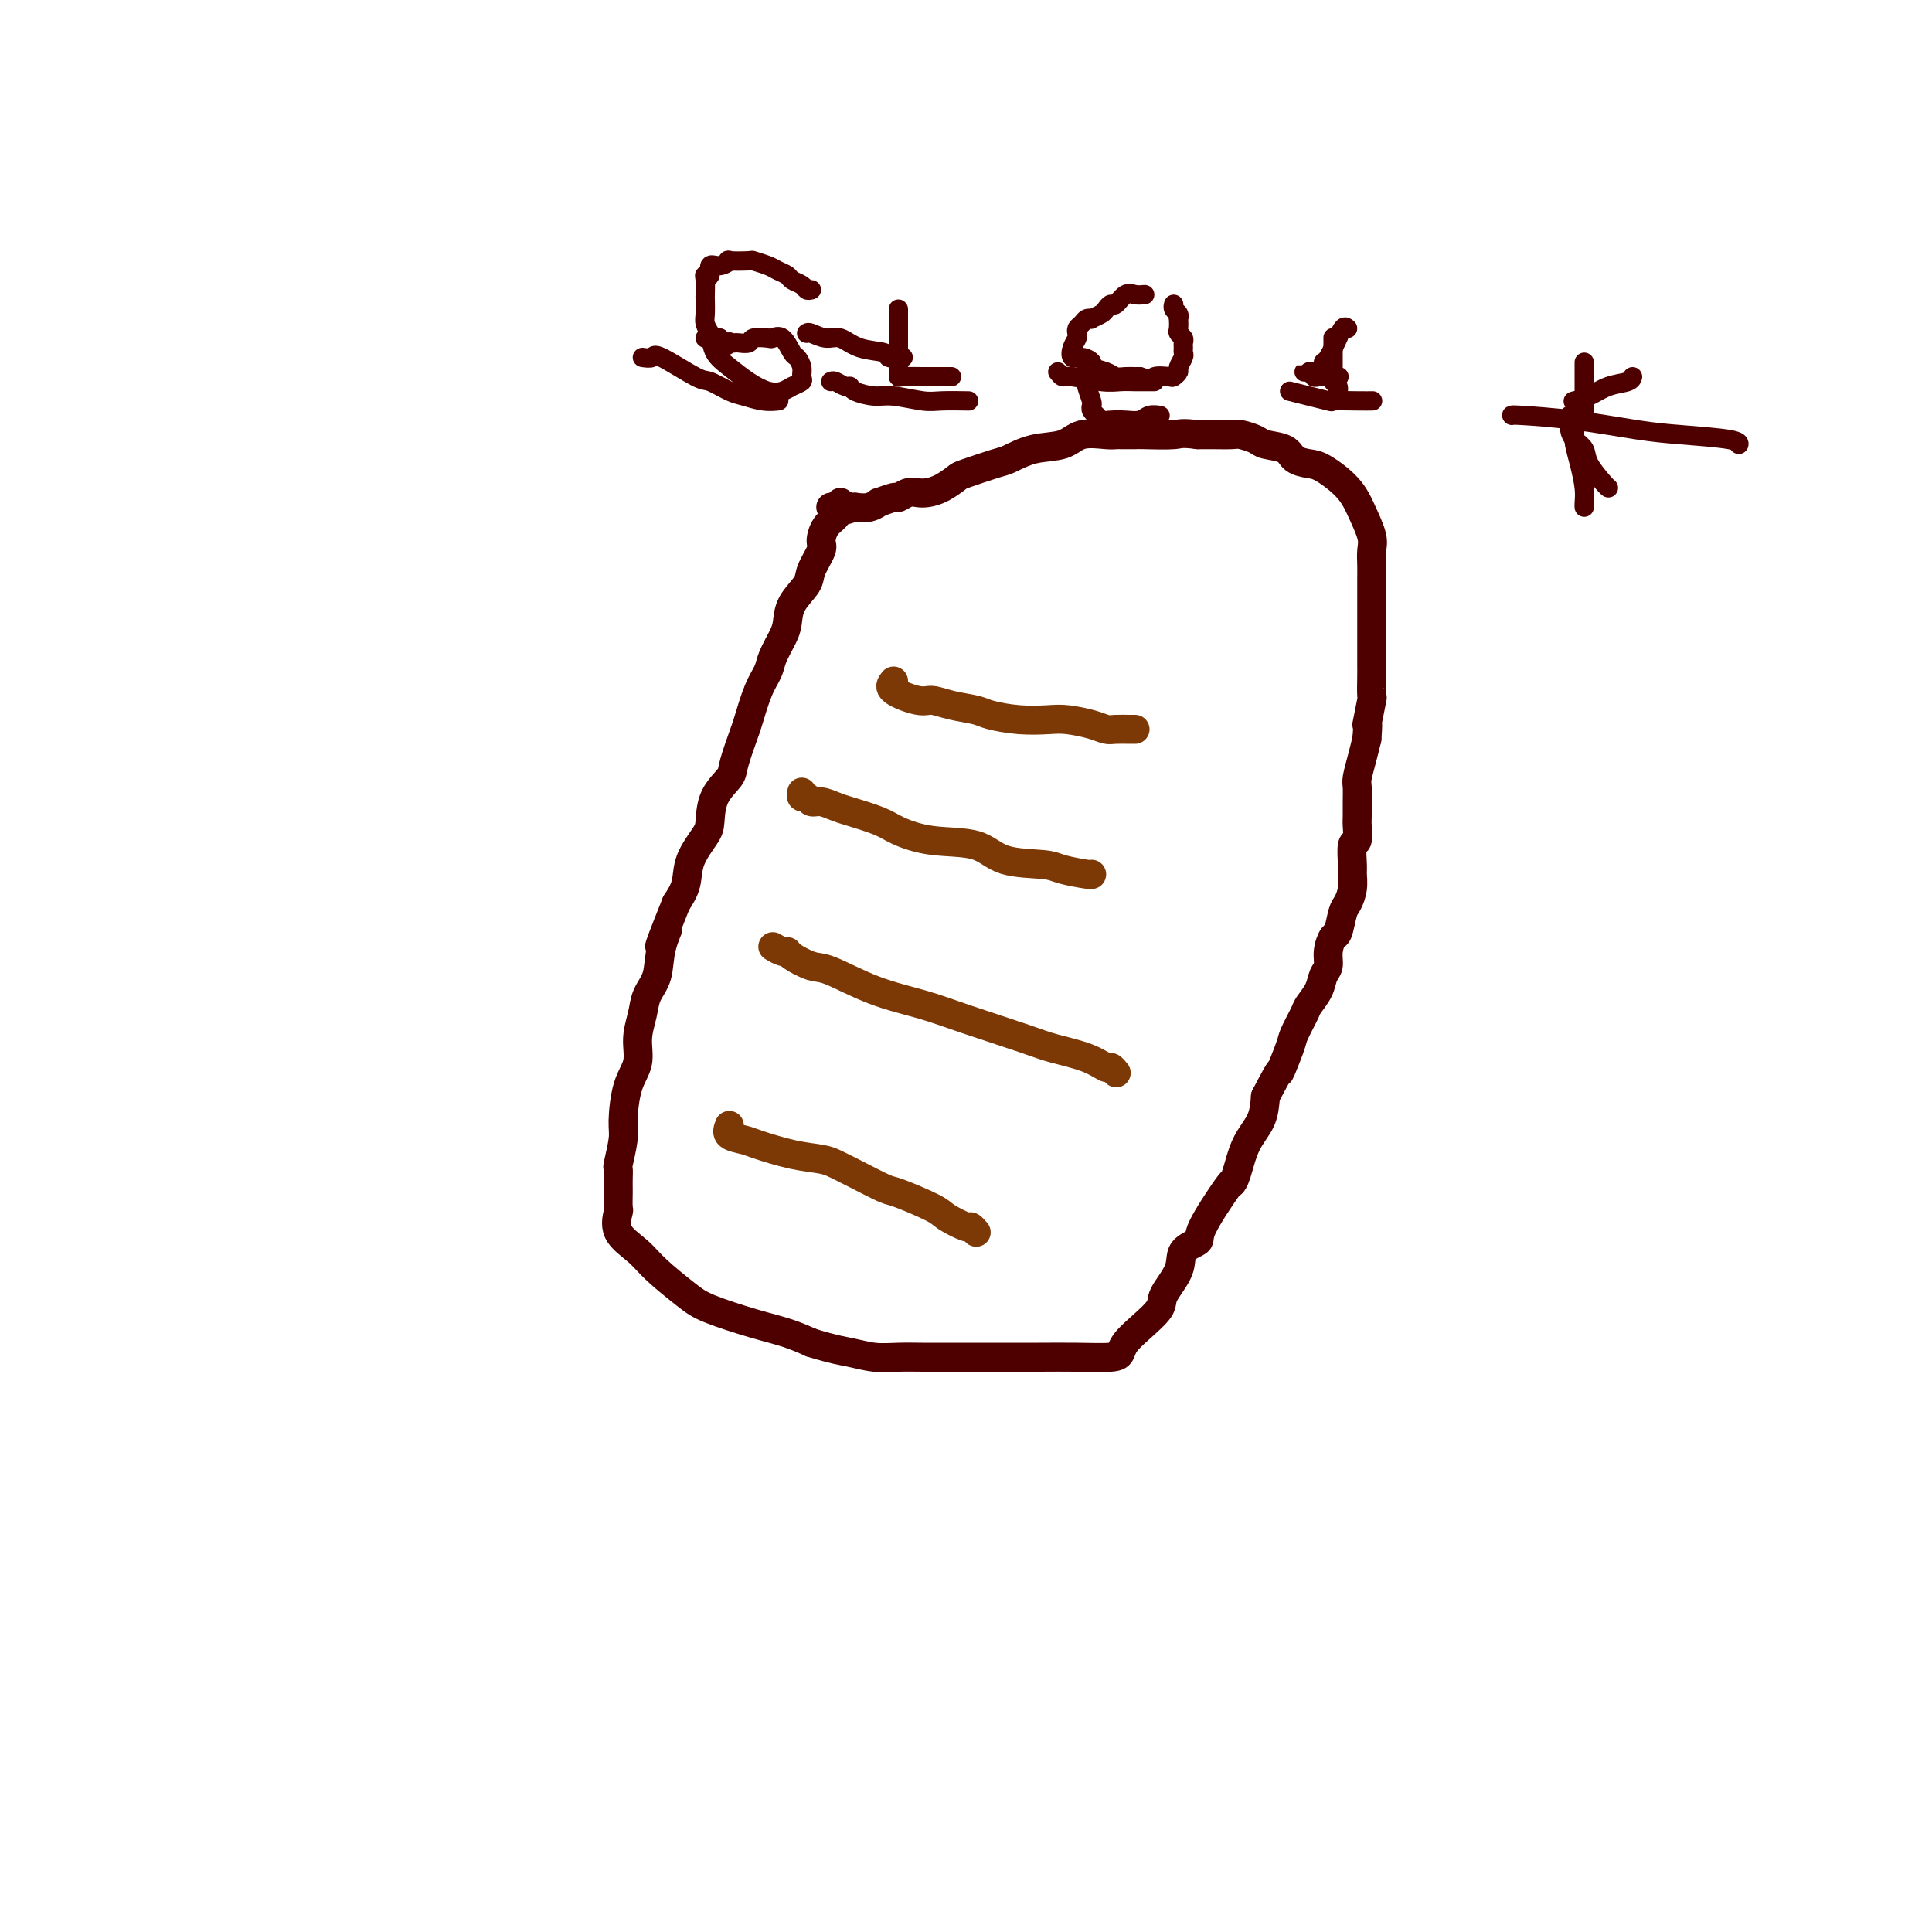 <svg viewBox='0 0 400 400' version='1.1' xmlns='http://www.w3.org/2000/svg' xmlns:xlink='http://www.w3.org/1999/xlink'><g fill='none' stroke='#4E0000' stroke-width='6' stroke-linecap='round' stroke-linejoin='round'><path d='M174,104c-0.426,0.448 -0.853,0.895 -1,1c-0.147,0.105 -0.016,-0.133 0,0c0.016,0.133 -0.085,0.639 0,1c0.085,0.361 0.355,0.579 0,1c-0.355,0.421 -1.336,1.045 -2,2c-0.664,0.955 -1.011,2.239 -1,3c0.011,0.761 0.382,0.998 0,2c-0.382,1.002 -1.516,2.770 -2,4c-0.484,1.230 -0.319,1.922 -1,3c-0.681,1.078 -2.209,2.543 -3,4c-0.791,1.457 -0.844,2.908 -1,4c-0.156,1.092 -0.413,1.827 -1,3c-0.587,1.173 -1.504,2.786 -2,4c-0.496,1.214 -0.571,2.030 -1,3c-0.429,0.970 -1.212,2.093 -2,4c-0.788,1.907 -1.580,4.599 -2,6c-0.420,1.401 -0.466,1.513 -1,3c-0.534,1.487 -1.556,4.349 -2,6c-0.444,1.651 -0.312,2.089 -1,3c-0.688,0.911 -2.197,2.294 -3,4c-0.803,1.706 -0.900,3.733 -1,5c-0.100,1.267 -0.202,1.773 -1,3c-0.798,1.227 -2.292,3.177 -3,5c-0.708,1.823 -0.631,3.521 -1,5c-0.369,1.479 -1.185,2.740 -2,4'/><path d='M140,187c-5.660,14.101 -2.812,7.852 -2,6c0.812,-1.852 -0.414,0.692 -1,3c-0.586,2.308 -0.534,4.382 -1,6c-0.466,1.618 -1.452,2.782 -2,4c-0.548,1.218 -0.659,2.490 -1,4c-0.341,1.510 -0.914,3.259 -1,5c-0.086,1.741 0.313,3.476 0,5c-0.313,1.524 -1.338,2.838 -2,5c-0.662,2.162 -0.962,5.173 -1,7c-0.038,1.827 0.186,2.469 0,4c-0.186,1.531 -0.782,3.952 -1,5c-0.218,1.048 -0.059,0.723 0,1c0.059,0.277 0.017,1.157 0,2c-0.017,0.843 -0.008,1.649 0,2c0.008,0.351 0.015,0.246 0,1c-0.015,0.754 -0.050,2.367 0,3c0.050,0.633 0.187,0.288 0,1c-0.187,0.712 -0.698,2.483 0,4c0.698,1.517 2.603,2.780 4,4c1.397,1.220 2.284,2.396 4,4c1.716,1.604 4.261,3.637 6,5c1.739,1.363 2.672,2.056 5,3c2.328,0.944 6.050,2.139 9,3c2.950,0.861 5.129,1.389 7,2c1.871,0.611 3.436,1.306 5,2'/><path d='M168,278c4.820,1.475 6.370,1.663 8,2c1.630,0.337 3.341,0.822 5,1c1.659,0.178 3.266,0.048 5,0c1.734,-0.048 3.595,-0.013 5,0c1.405,0.013 2.354,0.003 4,0c1.646,-0.003 3.989,-0.000 6,0c2.011,0.000 3.691,-0.002 6,0c2.309,0.002 5.247,0.009 8,0c2.753,-0.009 5.319,-0.035 8,0c2.681,0.035 5.476,0.129 7,0c1.524,-0.129 1.779,-0.483 2,-1c0.221,-0.517 0.410,-1.197 1,-2c0.590,-0.803 1.581,-1.727 3,-3c1.419,-1.273 3.268,-2.894 4,-4c0.732,-1.106 0.349,-1.697 1,-3c0.651,-1.303 2.336,-3.317 3,-5c0.664,-1.683 0.307,-3.035 1,-4c0.693,-0.965 2.437,-1.543 3,-2c0.563,-0.457 -0.055,-0.792 1,-3c1.055,-2.208 3.781,-6.287 5,-8c1.219,-1.713 0.929,-1.058 1,-1c0.071,0.058 0.504,-0.479 1,-2c0.496,-1.521 1.057,-4.025 2,-6c0.943,-1.975 2.270,-3.421 3,-5c0.730,-1.579 0.865,-3.289 1,-5'/><path d='M262,227c3.970,-7.669 2.894,-4.841 3,-5c0.106,-0.159 1.394,-3.305 2,-5c0.606,-1.695 0.529,-1.938 1,-3c0.471,-1.062 1.489,-2.941 2,-4c0.511,-1.059 0.514,-1.297 1,-2c0.486,-0.703 1.454,-1.870 2,-3c0.546,-1.130 0.671,-2.222 1,-3c0.329,-0.778 0.862,-1.241 1,-2c0.138,-0.759 -0.118,-1.812 0,-3c0.118,-1.188 0.610,-2.509 1,-3c0.390,-0.491 0.679,-0.152 1,-1c0.321,-0.848 0.675,-2.882 1,-4c0.325,-1.118 0.622,-1.320 1,-2c0.378,-0.680 0.837,-1.840 1,-3c0.163,-1.160 0.030,-2.321 0,-3c-0.030,-0.679 0.045,-0.877 0,-2c-0.045,-1.123 -0.208,-3.171 0,-4c0.208,-0.829 0.788,-0.439 1,-1c0.212,-0.561 0.056,-2.074 0,-3c-0.056,-0.926 -0.012,-1.265 0,-2c0.012,-0.735 -0.008,-1.865 0,-3c0.008,-1.135 0.043,-2.273 0,-3c-0.043,-0.727 -0.166,-1.042 0,-2c0.166,-0.958 0.619,-2.559 1,-4c0.381,-1.441 0.691,-2.720 1,-4'/><path d='M283,153c0.403,-5.172 -0.088,-2.603 0,-3c0.088,-0.397 0.756,-3.760 1,-5c0.244,-1.240 0.065,-0.355 0,-1c-0.065,-0.645 -0.018,-2.818 0,-4c0.018,-1.182 0.005,-1.372 0,-2c-0.005,-0.628 -0.001,-1.694 0,-3c0.001,-1.306 0.000,-2.852 0,-4c-0.000,-1.148 -0.001,-1.896 0,-3c0.001,-1.104 0.002,-2.562 0,-4c-0.002,-1.438 -0.006,-2.855 0,-4c0.006,-1.145 0.023,-2.017 0,-3c-0.023,-0.983 -0.086,-2.078 0,-3c0.086,-0.922 0.319,-1.672 0,-3c-0.319,-1.328 -1.192,-3.233 -2,-5c-0.808,-1.767 -1.551,-3.394 -3,-5c-1.449,-1.606 -3.603,-3.190 -5,-4c-1.397,-0.810 -2.036,-0.847 -3,-1c-0.964,-0.153 -2.255,-0.423 -3,-1c-0.745,-0.577 -0.946,-1.461 -2,-2c-1.054,-0.539 -2.960,-0.733 -4,-1c-1.040,-0.267 -1.212,-0.607 -2,-1c-0.788,-0.393 -2.191,-0.837 -3,-1c-0.809,-0.163 -1.026,-0.044 -2,0c-0.974,0.044 -2.707,0.013 -4,0c-1.293,-0.013 -2.147,-0.006 -3,0'/><path d='M248,90c-3.573,-0.464 -3.507,-0.125 -5,0c-1.493,0.125 -4.547,0.034 -6,0c-1.453,-0.034 -1.305,-0.011 -2,0c-0.695,0.011 -2.231,0.010 -3,0c-0.769,-0.010 -0.770,-0.029 -1,0c-0.230,0.029 -0.688,0.106 -2,0c-1.312,-0.106 -3.478,-0.394 -5,0c-1.522,0.394 -2.401,1.472 -4,2c-1.599,0.528 -3.918,0.508 -6,1c-2.082,0.492 -3.925,1.497 -5,2c-1.075,0.503 -1.380,0.502 -3,1c-1.620,0.498 -4.556,1.493 -6,2c-1.444,0.507 -1.398,0.527 -2,1c-0.602,0.473 -1.853,1.399 -3,2c-1.147,0.601 -2.189,0.878 -3,1c-0.811,0.122 -1.392,0.089 -2,0c-0.608,-0.089 -1.244,-0.235 -2,0c-0.756,0.235 -1.633,0.851 -2,1c-0.367,0.149 -0.223,-0.170 -1,0c-0.777,0.170 -2.476,0.829 -3,1c-0.524,0.171 0.128,-0.146 0,0c-0.128,0.146 -1.037,0.756 -2,1c-0.963,0.244 -1.982,0.122 -3,0'/><path d='M177,105c-7.597,2.321 -3.090,0.622 -2,0c1.090,-0.622 -1.238,-0.167 -2,0c-0.762,0.167 0.043,0.045 0,0c-0.043,-0.045 -0.935,-0.012 -1,0c-0.065,0.012 0.696,0.003 1,0c0.304,-0.003 0.152,-0.002 0,0'/></g>
<g fill='none' stroke='#7C3805' stroke-width='6' stroke-linecap='round' stroke-linejoin='round'><path d='M185,141c-0.498,0.612 -0.996,1.225 0,2c0.996,0.775 3.485,1.713 5,2c1.515,0.287 2.055,-0.077 3,0c0.945,0.077 2.293,0.595 4,1c1.707,0.405 3.771,0.696 5,1c1.229,0.304 1.624,0.620 3,1c1.376,0.380 3.734,0.824 6,1c2.266,0.176 4.440,0.086 6,0c1.560,-0.086 2.505,-0.167 4,0c1.495,0.167 3.539,0.581 5,1c1.461,0.419 2.339,0.844 3,1c0.661,0.156 1.105,0.042 2,0c0.895,-0.042 2.241,-0.011 3,0c0.759,0.011 0.931,0.003 1,0c0.069,-0.003 0.034,-0.002 0,0'/><path d='M166,164c-0.094,0.455 -0.187,0.910 0,1c0.187,0.090 0.655,-0.184 1,0c0.345,0.184 0.568,0.826 1,1c0.432,0.174 1.075,-0.120 2,0c0.925,0.120 2.133,0.652 3,1c0.867,0.348 1.393,0.511 3,1c1.607,0.489 4.295,1.304 6,2c1.705,0.696 2.428,1.272 4,2c1.572,0.728 3.993,1.610 7,2c3.007,0.390 6.599,0.290 9,1c2.401,0.710 3.610,2.229 6,3c2.390,0.771 5.961,0.795 8,1c2.039,0.205 2.547,0.591 4,1c1.453,0.409 3.853,0.841 5,1c1.147,0.159 1.042,0.045 1,0c-0.042,-0.045 -0.021,-0.023 0,0'/><path d='M160,196c0.735,0.437 1.469,0.874 2,1c0.531,0.126 0.858,-0.059 1,0c0.142,0.059 0.101,0.361 1,1c0.899,0.639 2.740,1.615 4,2c1.260,0.385 1.940,0.180 4,1c2.060,0.820 5.499,2.667 9,4c3.501,1.333 7.062,2.152 10,3c2.938,0.848 5.253,1.723 9,3c3.747,1.277 8.926,2.954 12,4c3.074,1.046 4.043,1.461 6,2c1.957,0.539 4.903,1.202 7,2c2.097,0.798 3.346,1.729 4,2c0.654,0.271 0.715,-0.119 1,0c0.285,0.119 0.796,0.748 1,1c0.204,0.252 0.102,0.126 0,0'/><path d='M151,233c-0.294,0.748 -0.588,1.496 0,2c0.588,0.504 2.057,0.765 3,1c0.943,0.235 1.358,0.446 3,1c1.642,0.554 4.510,1.452 7,2c2.490,0.548 4.602,0.747 6,1c1.398,0.253 2.084,0.561 3,1c0.916,0.439 2.063,1.009 4,2c1.937,0.991 4.663,2.403 6,3c1.337,0.597 1.286,0.380 3,1c1.714,0.620 5.195,2.079 7,3c1.805,0.921 1.934,1.305 3,2c1.066,0.695 3.069,1.702 4,2c0.931,0.298 0.789,-0.112 1,0c0.211,0.112 0.775,0.746 1,1c0.225,0.254 0.113,0.127 0,0'/></g>
<g fill='none' stroke='#4E0000' stroke-width='4' stroke-linecap='round' stroke-linejoin='round'><path d='M133,74c0.814,0.117 1.629,0.234 2,0c0.371,-0.234 0.300,-0.820 2,0c1.700,0.820 5.172,3.047 7,4c1.828,0.953 2.014,0.634 3,1c0.986,0.366 2.772,1.419 4,2c1.228,0.581 1.896,0.692 3,1c1.104,0.308 2.643,0.814 4,1c1.357,0.186 2.530,0.053 3,0c0.470,-0.053 0.235,-0.027 0,0'/><path d='M172,79c0.226,-0.119 0.451,-0.238 1,0c0.549,0.238 1.421,0.833 2,1c0.579,0.167 0.865,-0.095 1,0c0.135,0.095 0.120,0.547 1,1c0.880,0.453 2.657,0.906 4,1c1.343,0.094 2.252,-0.171 4,0c1.748,0.171 4.334,0.778 6,1c1.666,0.222 2.410,0.060 4,0c1.590,-0.060 4.026,-0.017 5,0c0.974,0.017 0.487,0.009 0,0'/><path d='M219,77c0.351,0.453 0.702,0.906 1,1c0.298,0.094 0.542,-0.171 2,0c1.458,0.171 4.131,0.778 6,1c1.869,0.222 2.935,0.060 4,0c1.065,-0.060 2.128,-0.016 3,0c0.872,0.016 1.553,0.004 2,0c0.447,-0.004 0.659,-0.001 1,0c0.341,0.001 0.812,0.000 1,0c0.188,-0.000 0.094,-0.000 0,0'/><path d='M267,81c3.396,0.845 6.791,1.691 8,2c1.209,0.309 0.231,0.083 1,0c0.769,-0.083 3.284,-0.022 5,0c1.716,0.022 2.633,0.006 3,0c0.367,-0.006 0.183,-0.003 0,0'/><path d='M313,86c-0.059,-0.059 -0.117,-0.118 2,0c2.117,0.118 6.410,0.414 11,1c4.590,0.586 9.479,1.464 13,2c3.521,0.536 5.676,0.731 9,1c3.324,0.269 7.818,0.611 10,1c2.182,0.389 2.052,0.825 2,1c-0.052,0.175 -0.026,0.087 0,0'/><path d='M168,60c-0.366,0.089 -0.731,0.179 -1,0c-0.269,-0.179 -0.441,-0.625 -1,-1c-0.559,-0.375 -1.506,-0.679 -2,-1c-0.494,-0.321 -0.535,-0.661 -1,-1c-0.465,-0.339 -1.356,-0.679 -2,-1c-0.644,-0.321 -1.043,-0.623 -2,-1c-0.957,-0.377 -2.472,-0.829 -3,-1c-0.528,-0.171 -0.069,-0.062 -1,0c-0.931,0.062 -3.254,0.077 -4,0c-0.746,-0.077 0.083,-0.245 0,0c-0.083,0.245 -1.080,0.904 -2,1c-0.920,0.096 -1.763,-0.370 -2,0c-0.237,0.370 0.133,1.575 0,2c-0.133,0.425 -0.767,0.071 -1,0c-0.233,-0.071 -0.063,0.141 0,1c0.063,0.859 0.020,2.366 0,3c-0.020,0.634 -0.016,0.394 0,1c0.016,0.606 0.046,2.057 0,3c-0.046,0.943 -0.167,1.376 0,2c0.167,0.624 0.622,1.437 1,2c0.378,0.563 0.679,0.875 1,1c0.321,0.125 0.660,0.062 1,0'/><path d='M149,70c0.777,2.547 1.718,1.416 2,1c0.282,-0.416 -0.095,-0.115 0,0c0.095,0.115 0.663,0.045 1,0c0.337,-0.045 0.443,-0.064 1,0c0.557,0.064 1.567,0.210 2,0c0.433,-0.210 0.291,-0.778 1,-1c0.709,-0.222 2.270,-0.100 3,0c0.730,0.100 0.630,0.176 1,0c0.370,-0.176 1.209,-0.604 2,0c0.791,0.604 1.534,2.242 2,3c0.466,0.758 0.655,0.637 1,1c0.345,0.363 0.847,1.211 1,2c0.153,0.789 -0.044,1.519 0,2c0.044,0.481 0.329,0.712 0,1c-0.329,0.288 -1.274,0.632 -2,1c-0.726,0.368 -1.235,0.759 -2,1c-0.765,0.241 -1.787,0.330 -3,0c-1.213,-0.330 -2.616,-1.080 -4,-2c-1.384,-0.920 -2.749,-2.012 -4,-3c-1.251,-0.988 -2.387,-1.873 -3,-3c-0.613,-1.127 -0.704,-2.496 -1,-3c-0.296,-0.504 -0.799,-0.144 -1,0c-0.201,0.144 -0.101,0.072 0,0'/><path d='M186,64c-0.000,0.317 -0.000,0.634 0,1c0.000,0.366 0.000,0.779 0,1c-0.000,0.221 -0.000,0.248 0,1c0.000,0.752 0.000,2.229 0,3c-0.000,0.771 -0.000,0.837 0,1c0.000,0.163 0.000,0.425 0,1c-0.000,0.575 -0.000,1.464 0,2c0.000,0.536 0.000,0.718 0,1c-0.000,0.282 -0.000,0.664 0,1c0.000,0.336 0.001,0.626 0,1c-0.001,0.374 -0.004,0.832 0,1c0.004,0.168 0.015,0.045 1,0c0.985,-0.045 2.943,-0.012 4,0c1.057,0.012 1.211,0.003 2,0c0.789,-0.003 2.212,-0.001 3,0c0.788,0.001 0.939,0.000 1,0c0.061,-0.000 0.030,-0.000 0,0'/><path d='M167,69c0.152,-0.128 0.304,-0.256 1,0c0.696,0.256 1.936,0.895 3,1c1.064,0.105 1.952,-0.326 3,0c1.048,0.326 2.256,1.408 4,2c1.744,0.592 4.022,0.695 5,1c0.978,0.305 0.654,0.814 1,1c0.346,0.186 1.362,0.050 2,0c0.638,-0.050 0.896,-0.014 1,0c0.104,0.014 0.052,0.007 0,0'/><path d='M237,61c-0.673,0.062 -1.347,0.125 -2,0c-0.653,-0.125 -1.287,-0.437 -2,0c-0.713,0.437 -1.505,1.623 -2,2c-0.495,0.377 -0.692,-0.057 -1,0c-0.308,0.057 -0.727,0.603 -1,1c-0.273,0.397 -0.402,0.645 -1,1c-0.598,0.355 -1.667,0.816 -2,1c-0.333,0.184 0.068,0.091 0,0c-0.068,-0.091 -0.606,-0.180 -1,0c-0.394,0.180 -0.645,0.628 -1,1c-0.355,0.372 -0.815,0.668 -1,1c-0.185,0.332 -0.097,0.701 0,1c0.097,0.299 0.202,0.528 0,1c-0.202,0.472 -0.712,1.187 -1,2c-0.288,0.813 -0.355,1.723 0,2c0.355,0.277 1.131,-0.080 2,0c0.869,0.080 1.832,0.596 2,1c0.168,0.404 -0.460,0.697 0,1c0.460,0.303 2.007,0.617 3,1c0.993,0.383 1.431,0.835 2,1c0.569,0.165 1.269,0.045 2,0c0.731,-0.045 1.495,-0.013 2,0c0.505,0.013 0.753,0.006 1,0'/><path d='M236,78c2.675,0.932 2.362,0.262 3,0c0.638,-0.262 2.227,-0.115 3,0c0.773,0.115 0.729,0.200 1,0c0.271,-0.200 0.857,-0.683 1,-1c0.143,-0.317 -0.158,-0.466 0,-1c0.158,-0.534 0.775,-1.452 1,-2c0.225,-0.548 0.056,-0.724 0,-1c-0.056,-0.276 -0.001,-0.650 0,-1c0.001,-0.350 -0.052,-0.676 0,-1c0.052,-0.324 0.210,-0.646 0,-1c-0.210,-0.354 -0.787,-0.739 -1,-1c-0.213,-0.261 -0.061,-0.398 0,-1c0.061,-0.602 0.030,-1.667 0,-2c-0.030,-0.333 -0.061,0.068 0,0c0.061,-0.068 0.212,-0.606 0,-1c-0.212,-0.394 -0.788,-0.645 -1,-1c-0.212,-0.355 -0.061,-0.816 0,-1c0.061,-0.184 0.030,-0.092 0,0'/><path d='M226,75c-0.421,0.224 -0.841,0.449 -1,1c-0.159,0.551 -0.056,1.429 0,2c0.056,0.571 0.067,0.836 0,1c-0.067,0.164 -0.211,0.229 0,1c0.211,0.771 0.777,2.249 1,3c0.223,0.751 0.103,0.776 0,1c-0.103,0.224 -0.191,0.648 0,1c0.191,0.352 0.660,0.631 1,1c0.340,0.369 0.552,0.827 1,1c0.448,0.173 1.133,0.060 2,0c0.867,-0.060 1.917,-0.069 3,0c1.083,0.069 2.197,0.214 3,0c0.803,-0.214 1.293,-0.788 2,-1c0.707,-0.212 1.631,-0.060 2,0c0.369,0.060 0.185,0.030 0,0'/><path d='M279,68c-0.295,-0.257 -0.591,-0.515 -1,0c-0.409,0.515 -0.932,1.801 -1,2c-0.068,0.199 0.319,-0.689 0,0c-0.319,0.689 -1.343,2.955 -2,4c-0.657,1.045 -0.947,0.868 -1,1c-0.053,0.132 0.130,0.571 0,1c-0.130,0.429 -0.573,0.846 -1,1c-0.427,0.154 -0.836,0.044 -1,0c-0.164,-0.044 -0.082,-0.022 0,0'/><path d='M276,70c0.000,-0.090 0.000,-0.181 0,0c-0.000,0.181 -0.000,0.633 0,1c0.000,0.367 0.000,0.647 0,1c-0.000,0.353 -0.001,0.777 0,1c0.001,0.223 0.004,0.245 0,1c-0.004,0.755 -0.015,2.245 0,3c0.015,0.755 0.057,0.777 0,1c-0.057,0.223 -0.211,0.647 0,1c0.211,0.353 0.788,0.633 1,1c0.212,0.367 0.061,0.819 0,1c-0.061,0.181 -0.030,0.090 0,0'/><path d='M272,77c-0.288,0.002 -0.575,0.004 -1,0c-0.425,-0.004 -0.986,-0.015 -1,0c-0.014,0.015 0.521,0.057 1,0c0.479,-0.057 0.903,-0.211 1,0c0.097,0.211 -0.134,0.789 0,1c0.134,0.211 0.632,0.057 1,0c0.368,-0.057 0.607,-0.015 1,0c0.393,0.015 0.940,0.004 1,0c0.060,-0.004 -0.369,-0.001 0,0c0.369,0.001 1.534,0.000 2,0c0.466,-0.000 0.233,-0.000 0,0'/><path d='M328,75c0.000,0.764 0.000,1.528 0,2c0.000,0.472 0.000,0.652 0,1c-0.000,0.348 0.000,0.864 0,2c0.000,1.136 0.000,2.893 0,4c0.000,1.107 0.000,1.565 0,2c0.000,0.435 -0.000,0.848 0,1c0.000,0.152 0.000,0.043 0,0c0.000,-0.043 0.000,-0.022 0,0'/><path d='M326,83c-0.249,0.059 -0.497,0.117 0,0c0.497,-0.117 1.741,-0.410 3,-1c1.259,-0.590 2.533,-1.478 4,-2c1.467,-0.522 3.126,-0.679 4,-1c0.874,-0.321 0.964,-0.806 1,-1c0.036,-0.194 0.018,-0.097 0,0'/><path d='M326,87c0.022,1.128 0.044,2.256 0,3c-0.044,0.744 -0.156,1.103 0,2c0.156,0.897 0.578,2.332 1,4c0.422,1.668 0.845,3.571 1,5c0.155,1.429 0.042,2.385 0,3c-0.042,0.615 -0.012,0.890 0,1c0.012,0.110 0.006,0.055 0,0'/><path d='M325,86c0.015,0.245 0.029,0.490 0,1c-0.029,0.510 -0.103,1.285 0,2c0.103,0.715 0.381,1.368 1,2c0.619,0.632 1.577,1.241 2,2c0.423,0.759 0.309,1.667 1,3c0.691,1.333 2.185,3.089 3,4c0.815,0.911 0.950,0.976 1,1c0.050,0.024 0.014,0.007 0,0c-0.014,-0.007 -0.007,-0.003 0,0'/></g>
</svg>